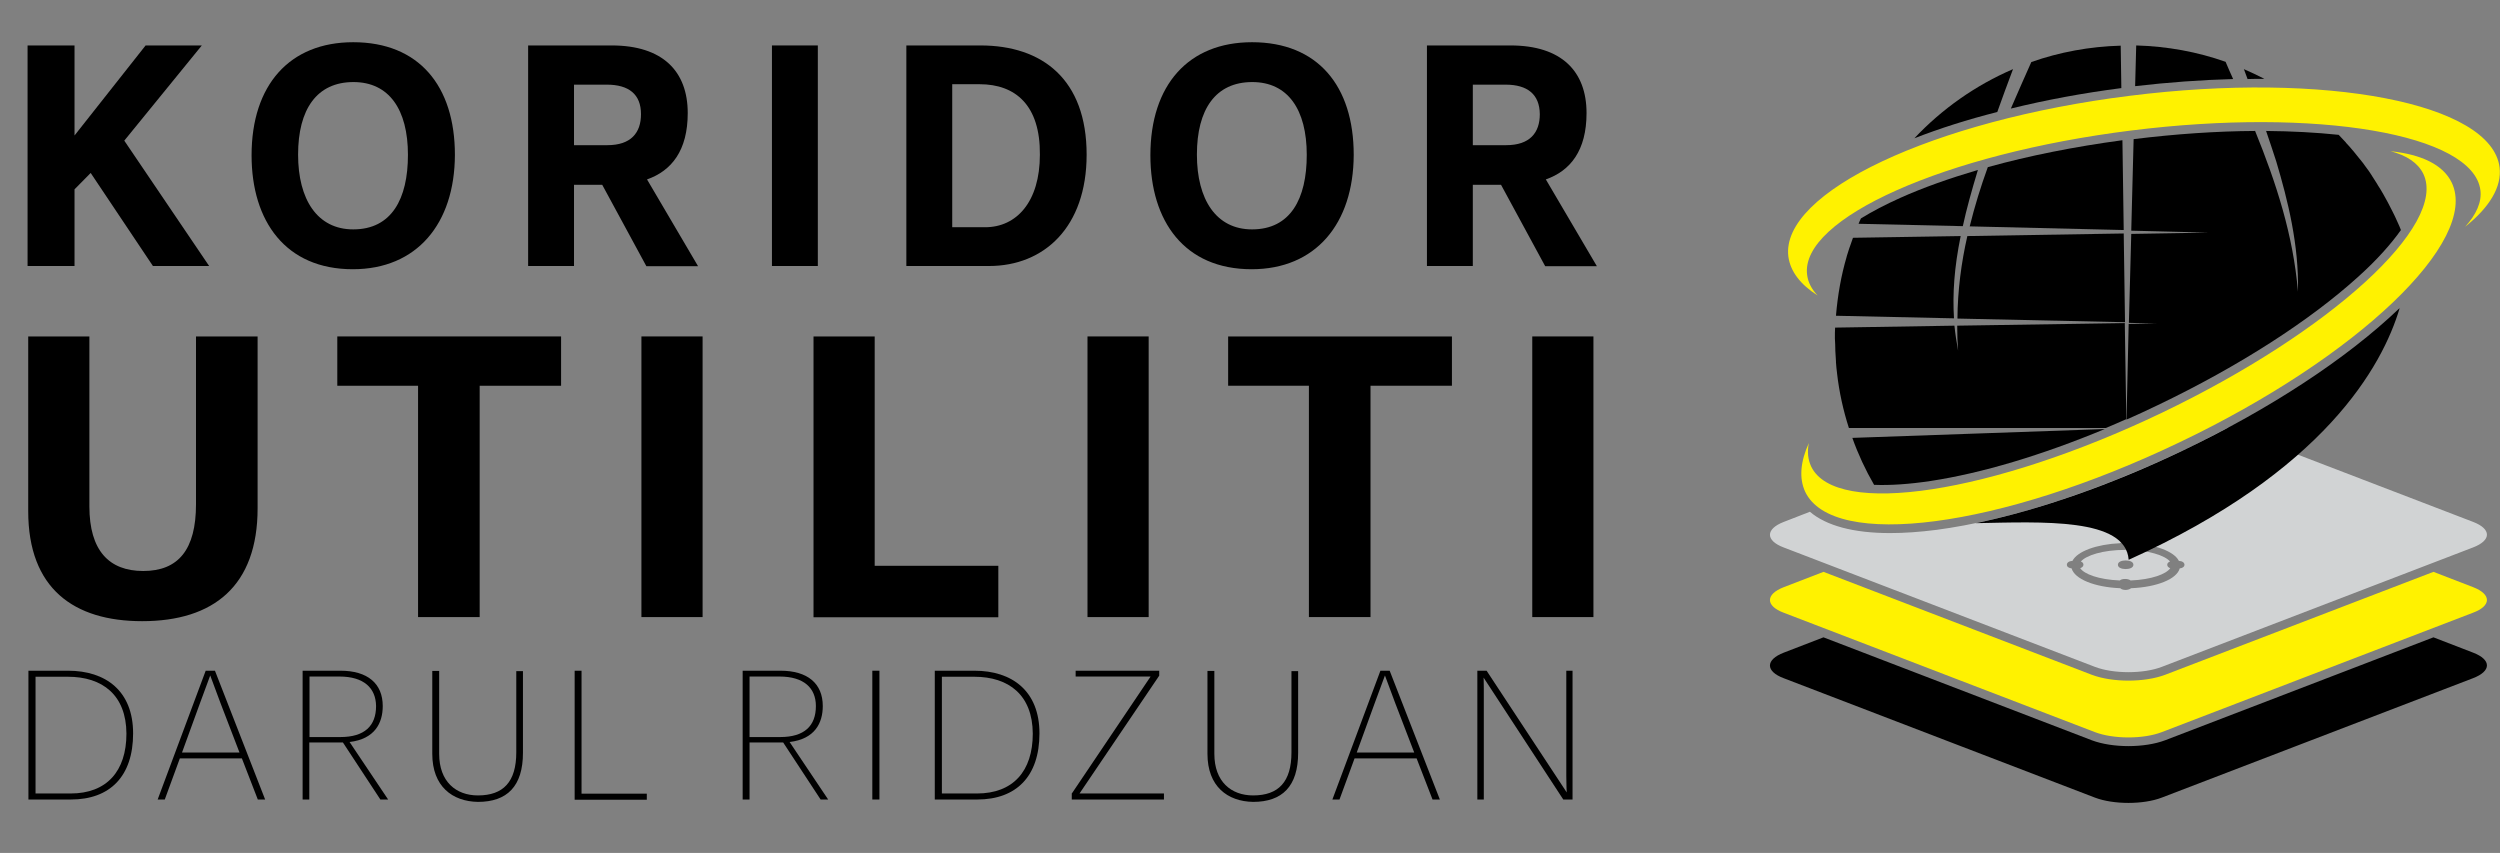 <?xml version="1.0" encoding="utf-8"?>
<!-- Generator: Adobe Illustrator 26.0.2, SVG Export Plug-In . SVG Version: 6.00 Build 0)  -->
<svg version="1.1" id="Layer_1" xmlns="http://www.w3.org/2000/svg" xmlns:xlink="http://www.w3.org/1999/xlink" x="0px" y="0px"
	 viewBox="0 0 1160.7 396" style="enable-background:new 0 0 1160.7 396;" xml:space="preserve">
<rect x="0" y="0" width="1160.7" height="396" fill="#808080" stroke="none"/>
<style type="text/css">
	.st0{enable-background:new    ;}
	.st1{fill:#FFF200;}
	.st2{fill:#D1D3D4;}
</style>
<g>
	<g>
		<g class="st0">
			<path d="M42.1,80.3l-7.5,7.6v35.6H12.8V21.1h21.8v41.8l33-41.8h26.1l-36,44.2l39.4,58.2H71L42.1,80.3z"/>
			<path d="M163.8,125c-31.2,0-47-22.3-47-52.9c0-32.7,17.7-52.5,47.2-52.5c30.4,0,47.2,20.2,47.2,52.3
				C211.1,103.9,193.5,125,163.8,125z M164.1,38.1c-17,0-25.7,12.6-25.7,33.7c0,20.8,8.9,34.7,25.6,34.7c17.8,0,25.4-14.1,25.4-34.6
				C189.4,50.8,180.6,38.1,164.1,38.1z"/>
			<path d="M266.5,123.5h-21.3V21.1H284c23.7,0,35.3,12,35.3,31.4c0,17.4-7.5,26.8-18.9,30.8l23.7,40.3h-24l-20.5-37.8h-13.1V123.5z
				 M281.7,39.3h-15.2v28.1H282c10.9,0,15.6-5.7,15.6-14.4C297.6,43.8,292,39.3,281.7,39.3z"/>
			<path d="M358.4,21.1h21.3v102.4h-21.3V21.1z"/>
			<path d="M459.2,123.5h-38.4V21.1h34.4c28.8,0,49.3,15.8,49.3,50.7C504.5,105.5,484.7,123.5,459.2,123.5z M454.8,39.1h-12.7v66.4
				h15.3c14.5,0,25.4-11.7,25.4-33.7C483,48.9,471.5,39.1,454.8,39.1z"/>
			<path d="M581.1,125c-31.2,0-47-22.3-47-52.9c0-32.7,17.7-52.5,47.2-52.5c30.4,0,47.2,20.2,47.2,52.3
				C628.4,103.9,610.8,125,581.1,125z M581.4,38.1c-17,0-25.7,12.6-25.7,33.7c0,20.8,8.9,34.7,25.6,34.7c17.8,0,25.4-14.1,25.4-34.6
				C606.7,50.8,597.9,38.1,581.4,38.1z"/>
			<path d="M683.8,123.5h-21.3V21.1h38.8c23.7,0,35.3,12,35.3,31.4c0,17.4-7.5,26.8-18.9,30.8l23.7,40.3h-24l-20.5-37.8h-13.1V123.5
				z M699,39.3h-15.2v28.1h15.5c10.9,0,15.6-5.7,15.6-14.4C714.8,43.8,709.2,39.3,699,39.3z"/>
		</g>
		<g class="st0">
			<path d="M13.1,237.3v-81.1h28.4v78.9c0,20.5,9.1,30,25,30c16.3,0,24.5-9.9,24.5-31v-77.9h28.6V236c0,36-20.4,52.4-53.6,52.4
				C34.3,288.4,13.1,273.3,13.1,237.3z"/>
			<path d="M222.7,286.5h-28.6V179.1h-37.5v-22.9h103.9v22.9h-37.8V286.5z"/>
			<path d="M297.8,156.2h28.4v130.3h-28.4V156.2z"/>
			<path d="M377.7,156.2h28.4v106.5h57.4v23.9h-85.8V156.2z"/>
			<path d="M504.9,156.2h28.4v130.3h-28.4V156.2z"/>
			<path d="M636.3,286.5h-28.6V179.1h-37.5v-22.9h103.9v22.9h-37.8V286.5z"/>
			<path d="M711.4,156.2h28.4v130.3h-28.4V156.2z"/>
		</g>
		<g class="st0">
			<path d="M32.9,371.2H13.2v-59.8h18.4c17.5,0,30.2,9.4,30.2,29.1C61.8,360.5,51,371.2,32.9,371.2z M31.5,314.2h-15v54.2h16.3
				c16.7,0,25.9-10.3,25.9-27.8C58.6,322.7,47.6,314.2,31.5,314.2z"/>
			<path d="M76.5,371.2h-3.3l22.3-59.8h4.3l23.3,59.8h-3.4l-7.4-19.1H83.5L76.5,371.2z M97.6,313.6l-4.8,13l-8.3,22.8h26.7
				l-8.8-22.9L97.6,313.6z"/>
			<path d="M143.7,371.2h-3.2v-59.8h17.6c12.5,0,19.6,5.9,19.6,16.4c0,7.8-3.6,15.3-15.4,16.7l17.9,26.7h-3.6l-17.4-26.5h-0.9h-14.7
				V371.2z M157.6,314.1h-13.9v28.1H158c11.3,0,16.6-5.2,16.6-14.4C174.5,319.5,169,314.1,157.6,314.1z"/>
			<path d="M200.7,350v-38.5h3.2v38.5c0,12.9,7.8,19.3,18,19.3c11.8,0,17.8-6.3,17.8-20v-37.7h3.1v37.9c0,15.6-7.4,22.8-20.9,22.8
				C210,372.1,200.7,365.1,200.7,350z"/>
			<path d="M266.8,311.4h3.2v57.1h30.3v2.8h-33.5V311.4z"/>
			<path d="M348,371.2h-3.2v-59.8h17.6c12.5,0,19.6,5.9,19.6,16.4c0,7.8-3.6,15.3-15.4,16.7l17.9,26.7H381l-17.4-26.5h-0.9H348
				V371.2z M361.9,314.1H348v28.1h14.2c11.3,0,16.6-5.2,16.6-14.4C378.8,319.5,373.3,314.1,361.9,314.1z"/>
			<path d="M405,311.4h3.3v59.8H405V311.4z"/>
			<path d="M453.7,371.2H434v-59.8h18.4c17.5,0,30.2,9.4,30.2,29.1C482.6,360.5,471.8,371.2,453.7,371.2z M452.3,314.2h-15v54.2
				h16.3c16.7,0,25.9-10.3,25.9-27.8C479.4,322.7,468.4,314.2,452.3,314.2z"/>
			<path d="M497.5,368.6l36.7-54.5h-34.8v-2.7h38.8v2.3l-37,54.7h39.2v2.8h-42.8V368.6z"/>
			<path d="M560.6,350v-38.5h3.2v38.5c0,12.9,7.8,19.3,18,19.3c11.8,0,17.8-6.3,17.8-20v-37.7h3.1v37.9c0,15.6-7.4,22.8-20.9,22.8
				C569.9,372.1,560.6,365.1,560.6,350z"/>
			<path d="M621.9,371.2h-3.3l22.3-59.8h4.3l23.3,59.8h-3.4l-7.4-19.1h-28.8L621.9,371.2z M643,313.6l-4.8,13l-8.3,22.8h26.7
				l-8.8-22.9L643,313.6z"/>
			<path d="M685.9,311.4h4.3l37.2,56.5c0,0-0.2-3-0.2-7.5v-49h2.9v59.8h-4.3l-37-56.6c0,0,0.1,2,0.1,4.9v51.7h-3V311.4z"/>
		</g>
	</g>
	<g>
		<g>
			<path d="M1148.2,303l-18.4-7.1l-124.6,47.8c-4.8,1.8-10.9,2.7-17,2.7s-12.2-0.9-17-2.7l-124.6-47.8l-18.4,7.1
				c-8.6,3.3-8.6,8.7,0,11.9l144.4,55.4c8.6,3.3,22.6,3.3,31.1,0l144.4-55.4C1156.8,311.6,1156.8,306.3,1148.2,303z"/>
			<path class="st1" d="M1148.2,272.6l-18.4-7.1l-124.6,47.8c-4.8,1.8-10.9,2.7-17,2.7s-12.2-0.9-17-2.7l-124.6-47.8l-18.4,7.1
				c-8.6,3.3-8.6,8.7,0,11.9l144.4,55.4c8.6,3.3,22.6,3.3,31.1,0l144.4-55.4C1156.8,281.3,1156.8,275.9,1148.2,272.6z"/>
			<g>
				<path class="st2" d="M1006.2,262.2c0-0.7,0.5-1.2,1.3-1.5c-2.3-2.8-10.1-5.4-20.7-5.4c-10.6,0-18.3,2.6-20.7,5.4
					c0.8,0.3,1.2,0.8,1.2,1.5s-0.6,1.3-1.5,1.6c1.8,2.7,8.5,5.3,18.4,5.7c0.5-0.5,1.4-0.7,2.5-0.7s2,0.3,2.5,0.7
					c9.8-0.4,16.6-3,18.4-5.7C1006.8,263.5,1006.2,263,1006.2,262.2z M986.9,264.2c-1.8,0-3.6-0.6-3.6-2s1.8-2,3.6-2s3.6,0.6,3.6,2
					S988.7,264.2,986.9,264.2z"/>
				<path class="st2" d="M1148.2,242.3l-113.9-43.7c-6.8,3.6-13.8,7.2-21,10.6c-40.5,19.3-81,32.4-114.2,36.8
					c-7.8,1-15,1.5-21.6,1.5c-16.9,0-29.6-3.4-37.2-9.9l-12.1,4.7c-8.6,3.3-8.6,8.7,0,11.9l144.4,55.4c8.6,3.3,22.6,3.3,31.1,0
					l144.4-55.4C1156.8,250.9,1156.8,245.6,1148.2,242.3z M1012,263.9c-1.3,4.9-10.5,8.7-22.6,9.2c-0.6,0.5-1.6,0.8-2.5,0.8
					s-1.9-0.2-2.5-0.8c-12.1-0.5-21.2-4.3-22.6-9.2c-1.4-0.2-2.2-0.8-2.2-1.7c0-1,1-1.7,2.6-1.8c2.2-4.4,11.1-7.7,22.1-8.2
					c0.5-0.5,1.4-0.8,2.6-0.8s2.1,0.3,2.6,0.8c11.1,0.5,19.9,3.8,22.1,8.2c1.6,0.1,2.6,0.8,2.6,1.8
					C1014.2,263.1,1013.3,263.8,1012,263.9z"/>
			</g>
		</g>
		<g>
			<path d="M1051.3,36.6c-3.1-1.6-6.3-3.1-9.5-4.5c0.6,1.5,1.1,3.1,1.7,4.6C1046.1,36.6,1048.7,36.6,1051.3,36.6z"/>
			<path d="M1036.8,36.7c-1.2-2.7-2.4-5.3-3.5-8c-13-4.6-27-7.2-41.5-7.6L991.3,40C1006.8,38.2,1022.1,37.1,1036.8,36.7z"/>
			<path d="M987.3,194.8c4.8-2.1,9.7-4.4,14.5-6.7c37.6-18,70.8-39.3,93.5-60c8.3-7.5,14.8-14.8,19.4-21.3c-0.4-1.1-0.9-2.2-1.4-3.3
				c-0.2-0.4-0.3-0.7-0.5-1.1c-0.5-1.2-1.1-2.4-1.7-3.6c-0.1-0.3-0.3-0.5-0.4-0.8c-0.6-1.2-1.2-2.4-1.8-3.5
				c-0.1-0.1-0.1-0.3-0.2-0.4c-0.7-1.3-1.4-2.5-2.1-3.8c-0.1-0.2-0.3-0.5-0.4-0.7c-0.7-1.2-1.4-2.4-2.2-3.6
				c-0.1-0.2-0.3-0.5-0.4-0.7c-0.8-1.2-1.5-2.4-2.3-3.6c-0.1-0.2-0.2-0.3-0.3-0.5c-0.8-1.3-1.7-2.5-2.6-3.7l0,0
				c-0.9-1.3-1.9-2.6-2.9-3.8l-0.1-0.1c-1-1.2-1.9-2.4-2.9-3.6c-0.1-0.1-0.1-0.2-0.2-0.2c-1-1.2-2-2.4-3.1-3.5
				c0-0.1-0.1-0.1-0.1-0.2c-1.1-1.2-2.2-2.4-3.3-3.5c-10.5-1.1-21.8-1.7-33.7-1.8c1.7,5,3.3,9.7,4.7,14.1
				c5.4,18.1,10.6,38.9,10.1,60.5c-2.2-26.2-10.1-50.5-19.9-74.6c-17.9,0.1-36.9,1.4-56.4,3.8l-1.1,42.5l35.9,0.9l-35.9,0.6
				l-1.1,41.3l12.8,0.3l-12.9,0.2L987.3,194.8z"/>
			<path d="M852.1,162.3c0,0.2,0,0.4,0,0.5c0.1,1.6,0.2,3.3,0.3,4.9c0,0.2,0,0.3,0,0.5c0.1,1.7,0.3,3.4,0.5,5v0.1
				c1,8.8,2.9,17.3,5.5,25.4h119.3c3.2-1.3,6.3-2.7,9.5-4.1l-0.7-44.6l-77.8,1.2c0,3.8,0.1,7.7,0.4,11.6c-0.7-3.9-1.3-7.7-1.7-11.6
				l-55.4,0.9c-0.1,1.6-0.1,3.2-0.1,4.9c0,0,0,0,0,0.1l0,0C852,159,852.1,160.7,852.1,162.3z"/>
			<path d="M860,203.3c2.7,7.6,6.1,14.9,10.1,21.8c7.5,0.3,16.4-0.3,26.3-1.8c23.7-3.6,51.7-12,80.8-24.1L860,203.3z"/>
			<path d="M1113.7,143.4c-24.2,23.1-59.8,46.5-100.3,65.8c-33.4,16-66.8,27.6-96.1,33.7c31-0.6,69.6-2.6,71,17
				c90.8-41,117.8-89.9,125.8-116.8C1113.9,143.2,1113.8,143.3,1113.7,143.4z"/>
			<path d="M910.3,109.6l-50,0.8c-0.5,1.3-0.9,2.6-1.4,4c-0.1,0.3-0.2,0.5-0.3,0.8c-0.4,1.3-0.8,2.5-1.2,3.8v0.1
				c-2.6,8.8-4.2,18-5,27.5l54.8,1.2C906.5,136.4,907.3,124.3,910.3,109.6z"/>
			<path d="M984.9,40.9l-0.3-19.7c-14.5,0.4-28.4,3-41.5,7.6c-3.2,7.2-6.4,14.4-9.5,21.6C949.9,46.4,967.1,43.2,984.9,40.9z"/>
			<path d="M922.9,77.6c-3.3,9.1-6.1,18.2-8.4,27.5l71.5,1.7l-0.6-41.7C963.1,68.1,942,72.3,922.9,77.6z"/>
			<path d="M927.3,52c2.2-6.3,4.7-12.9,7.3-19.9c-17.4,7.5-33,18.5-45.8,32.1C900.6,59.6,913.5,55.5,927.3,52z"/>
			<path d="M882.2,91.9c-6.9,3.1-13,6.3-18.2,9.5c-0.4,0.8-0.8,1.7-1.1,2.5l48.4,1.1c1.7-7.9,4.1-16.5,7-26.1
				C905.1,82.8,892.9,87.1,882.2,91.9z"/>
			<path d="M908.8,147.9l77.8,1.7l-0.6-41.2l-72.6,1.2C910.6,121.9,908.9,134.7,908.8,147.9z"/>
		</g>
		<path class="st1" d="M1138.3,84.8c-4-8.3-14-13.1-28.4-14.6c7.5,2,12.7,5.4,15.2,10.5c11.4,23.8-43.1,73.4-121.5,111
			c-78.5,37.5-151.3,48.7-162.7,24.9c-1.5-3.2-1.9-6.8-1.1-10.9c-3.9,8.6-4.6,16.3-1.7,22.6c12.9,27.1,90.6,16.9,173.5-22.8
			C1094.5,166,1151.2,111.9,1138.3,84.8z"/>
		<path class="st1" d="M1160.5,77.7c1.1,9.1-4.7,18.6-16,27.6c5.2-5.7,7.8-11.5,7.1-17c-3.3-26.1-75.9-38.5-162.2-27.7
			S835.8,101.4,839,127.5c0.4,3.5,2.1,6.8,4.9,9.7c-8-5.1-12.7-11.2-13.6-18.1c-3.7-29.8,67.2-63.2,158.3-74.6
			C1079.9,33,1156.8,47.9,1160.5,77.7z"/>
	</g>
</g>
</svg>
